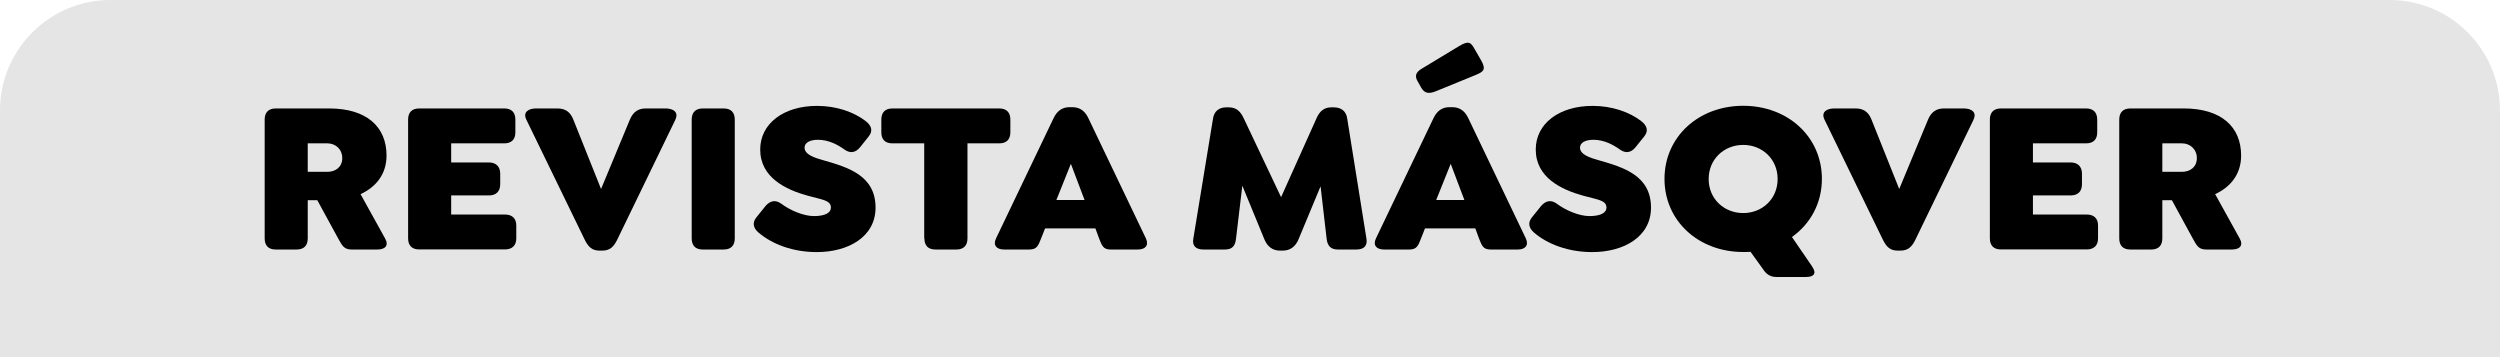 <?xml version="1.0" encoding="UTF-8"?>
<svg id="Capa_2" data-name="Capa 2" xmlns="http://www.w3.org/2000/svg" viewBox="0 0 272.23 38.88">
  <defs>
    <style>
      .cls-1 {
        fill: #e5e5e5;
      }
    </style>
  </defs>
  <g id="Capa_1-2" data-name="Capa 1">
    <g>
      <path class="cls-1" d="M12.02,0h248.19c6.63,0,12.02,5.39,12.02,12.02v26.86H0V12.02C0,5.39,5.39,0,12.02,0Z"/>
      <g>
        <path d="M41.09,27.17h-2.81c-.8,0-1.02-.4-1.46-1.21l-2.27-4.16h-1.04v4.16c0,.78-.42,1.21-1.2,1.21h-2.29c-.78,0-1.2-.42-1.2-1.21v-12.94c0-.78.42-1.21,1.2-1.21h5.83c4.06,0,6.24,1.98,6.24,5.13,0,2.01-1.13,3.42-2.83,4.2l2.67,4.82c.45.8-.02,1.21-.83,1.21ZM33.51,18.71h2.15c.85,0,1.61-.5,1.61-1.49s-.76-1.61-1.61-1.61h-2.15v3.09Z"/>
        <path d="M44.44,25.96v-12.94c0-.78.42-1.21,1.2-1.21h9.28c.78,0,1.2.43,1.2,1.21v1.39c0,.78-.43,1.2-1.2,1.2h-5.79v2.08h4.11c.78,0,1.23.45,1.23,1.23v1.13c0,.8-.45,1.23-1.23,1.23h-4.11v2.08h5.86c.78,0,1.23.42,1.23,1.2v1.39c0,.78-.45,1.21-1.23,1.21h-9.35c-.78,0-1.2-.42-1.2-1.21Z"/>
        <path d="M73.55,13.02l-6.33,13.06c-.4.83-.83,1.21-1.65,1.21h-.28c-.8,0-1.23-.38-1.63-1.21l-6.35-13.06c-.4-.83.26-1.21,1.06-1.21h2.34c.8,0,1.39.35,1.72,1.21l3.02,7.56,3.14-7.56c.35-.83.9-1.21,1.72-1.21h2.17c.8,0,1.46.38,1.06,1.21Z"/>
        <path d="M75.32,25.96v-12.94c0-.78.42-1.21,1.2-1.21h2.29c.78,0,1.2.43,1.2,1.21v12.94c0,.78-.43,1.21-1.2,1.21h-2.29c-.78,0-1.2-.42-1.2-1.21Z"/>
        <path d="M82.62,25.35c-.61-.52-.73-1.11-.24-1.7l.99-1.23c.52-.59,1.09-.68,1.7-.24.92.69,2.39,1.35,3.57,1.35s1.84-.35,1.84-.92c0-.83-1.02-.87-2.53-1.3-2.39-.66-5.17-1.98-5.17-5.03,0-2.81,2.53-4.75,6.19-4.75,2.15,0,4.02.68,5.29,1.65.64.5.83,1.06.33,1.68l-.94,1.18c-.5.61-1.09.68-1.7.24-.73-.52-1.72-1.06-2.88-1.06-.9,0-1.46.33-1.46.85,0,.76,1.06,1.11,2.08,1.39,2.65.76,5.65,1.65,5.65,5.15,0,3.19-2.98,4.84-6.4,4.84-2.6,0-4.84-.85-6.31-2.1Z"/>
        <path d="M100.64,25.96v-10.35h-3.47c-.78,0-1.2-.42-1.2-1.2v-1.39c0-.78.42-1.21,1.2-1.21h11.65c.78,0,1.2.43,1.2,1.21v1.39c0,.78-.43,1.2-1.2,1.2h-3.47v10.35c0,.78-.43,1.21-1.2,1.21h-2.29c-.78,0-1.2-.42-1.2-1.21Z"/>
        <path d="M123.91,27.17h-2.98c-.8,0-.94-.42-1.25-1.21l-.4-1.09h-5.48l-.43,1.09c-.31.78-.45,1.21-1.28,1.21h-2.76c-.8,0-1.23-.45-.87-1.21l6.26-13.08c.38-.8.94-1.21,1.75-1.21h.28c.83,0,1.39.4,1.77,1.21l6.26,13.08c.35.76-.07,1.21-.87,1.21ZM118.1,21.78l-1.49-3.94-1.58,3.94h3.07Z"/>
        <path d="M147.72,27.17h-2.03c-.78,0-1.13-.38-1.23-1.16l-.66-5.72-2.41,5.79c-.33.78-.9,1.21-1.72,1.21h-.28c-.8,0-1.37-.42-1.7-1.21l-2.41-5.86-.69,5.79c-.09.78-.42,1.16-1.2,1.16h-2.36c-.78,0-1.23-.38-1.09-1.16l2.15-13.11c.12-.78.64-1.21,1.44-1.21h.28c.83,0,1.28.45,1.63,1.21l4.06,8.57,3.85-8.57c.33-.76.8-1.21,1.61-1.21h.28c.83,0,1.35.43,1.46,1.21l2.1,13.11c.12.78-.31,1.16-1.09,1.16Z"/>
        <path d="M165.28,27.17h-2.98c-.8,0-.94-.42-1.25-1.21l-.4-1.09h-5.48l-.43,1.09c-.31.78-.45,1.21-1.28,1.21h-2.76c-.8,0-1.23-.45-.87-1.21l6.26-13.08c.38-.8.94-1.21,1.75-1.21h.28c.83,0,1.39.4,1.77,1.21l6.26,13.08c.35.76-.07,1.21-.87,1.21ZM154.43,8.96c-.43-.66-.28-1.09.4-1.49l4.02-2.43c1.06-.64,1.3-.45,1.7.26l.76,1.32c.5.92.31,1.18-.71,1.58l-4.28,1.75c-.85.33-1.23.14-1.56-.4l-.33-.59ZM159.46,21.78l-1.49-3.94-1.58,3.94h3.07Z"/>
        <path d="M167.07,25.35c-.61-.52-.73-1.11-.24-1.7l.99-1.23c.52-.59,1.09-.68,1.7-.24.92.69,2.39,1.35,3.57,1.35s1.84-.35,1.84-.92c0-.83-1.02-.87-2.53-1.3-2.39-.66-5.17-1.98-5.17-5.03,0-2.81,2.53-4.75,6.19-4.75,2.15,0,4.02.68,5.29,1.65.64.5.83,1.06.33,1.68l-.95,1.18c-.5.61-1.09.68-1.7.24-.73-.52-1.72-1.06-2.88-1.06-.9,0-1.46.33-1.46.85,0,.76,1.06,1.11,2.08,1.39,2.65.76,5.65,1.65,5.65,5.15,0,3.19-2.98,4.84-6.4,4.84-2.6,0-4.84-.85-6.31-2.1Z"/>
        <path d="M197.33,29.03c.54.78.14,1.13-.66,1.13h-3.26c-.47,0-.94-.19-1.28-.64l-1.51-2.1c-.26.02-.52.02-.8.02-4.89,0-8.57-3.4-8.57-7.96s3.68-7.96,8.57-7.96,8.57,3.4,8.57,7.96c0,2.65-1.25,4.89-3.26,6.33l2.2,3.21ZM189.82,23.2c2.08,0,3.75-1.54,3.75-3.71s-1.68-3.71-3.75-3.71-3.76,1.54-3.76,3.71,1.68,3.71,3.76,3.71Z"/>
        <path d="M214.91,13.02l-6.33,13.06c-.4.83-.83,1.21-1.65,1.21h-.28c-.8,0-1.23-.38-1.63-1.21l-6.35-13.06c-.4-.83.26-1.21,1.06-1.21h2.34c.8,0,1.39.35,1.72,1.21l3.02,7.56,3.14-7.56c.35-.83.9-1.21,1.72-1.21h2.17c.8,0,1.46.38,1.06,1.21Z"/>
        <path d="M216.68,25.96v-12.94c0-.78.42-1.21,1.2-1.21h9.28c.78,0,1.21.43,1.21,1.21v1.39c0,.78-.43,1.2-1.21,1.2h-5.79v2.08h4.11c.78,0,1.23.45,1.23,1.23v1.13c0,.8-.45,1.23-1.23,1.23h-4.11v2.08h5.86c.78,0,1.23.42,1.23,1.2v1.39c0,.78-.45,1.21-1.23,1.21h-9.35c-.78,0-1.2-.42-1.2-1.21Z"/>
        <path d="M243.04,27.17h-2.81c-.8,0-1.02-.4-1.46-1.21l-2.27-4.16h-1.04v4.16c0,.78-.42,1.21-1.2,1.21h-2.29c-.78,0-1.2-.42-1.2-1.21v-12.94c0-.78.42-1.21,1.2-1.21h5.83c4.06,0,6.24,1.98,6.24,5.13,0,2.01-1.13,3.42-2.83,4.2l2.67,4.82c.45.8-.02,1.21-.83,1.21ZM235.46,18.71h2.15c.85,0,1.61-.5,1.61-1.49s-.76-1.61-1.61-1.61h-2.15v3.09Z"/>
      </g>
    </g>
  </g>
</svg>